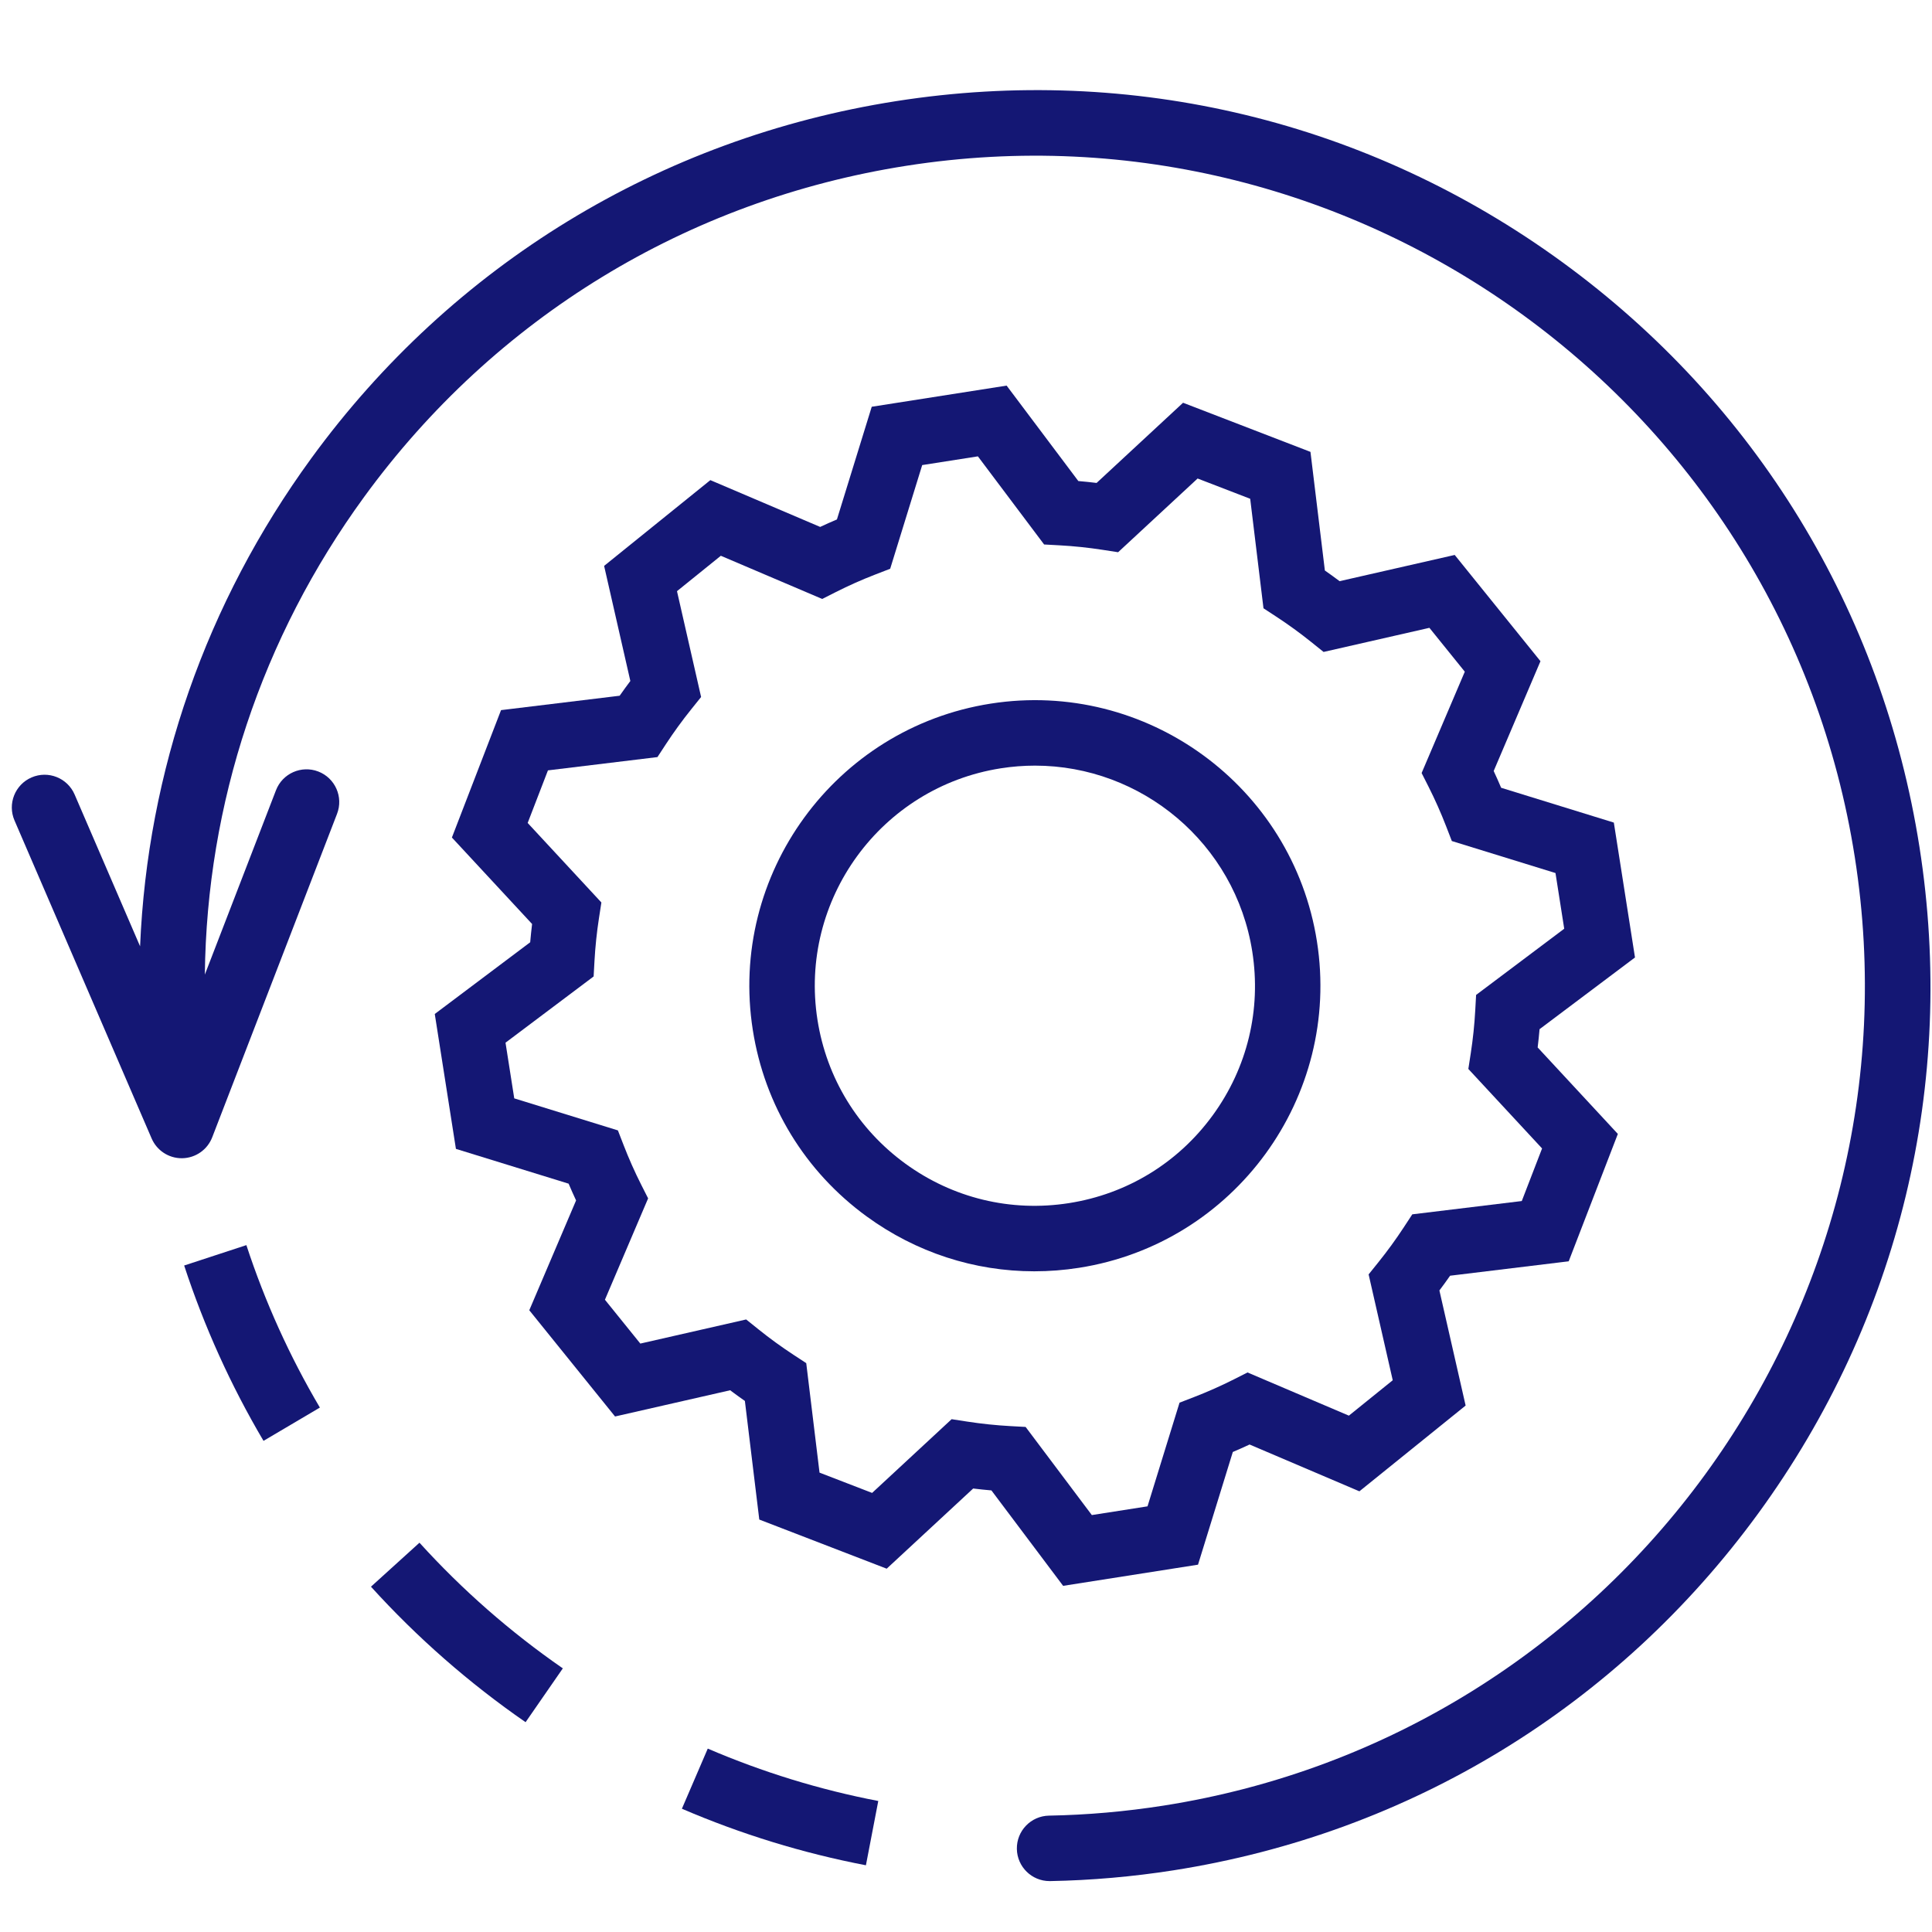 <?xml version="1.0" encoding="UTF-8"?>
<svg xmlns="http://www.w3.org/2000/svg" xmlns:xlink="http://www.w3.org/1999/xlink" version="1.1" id="Layer_1" x="0px" y="0px" width="330px" height="330px" viewBox="0 0 330 330" xml:space="preserve">
<g>
	<g>
		<path fill="#141774" d="M224.945,160.812c-4.164-26.568-29.169-44.794-55.736-40.627s-44.792,29.172-40.626,55.737    c2.018,12.872,8.927,24.186,19.455,31.857c8.435,6.146,18.382,9.369,28.625,9.369c2.539,0,5.099-0.197,7.657-0.599    C210.887,212.384,229.113,187.381,224.945,160.812z M182.588,205.502c-9.921,1.557-19.853-0.845-27.965-6.758    c-8.113-5.913-13.439-14.635-14.994-24.553c-3.211-20.478,10.835-39.748,31.311-42.958c1.966-0.309,3.916-0.458,5.848-0.458    c18.18,0,34.208,13.257,37.111,31.769c1.557,9.918-0.845,19.853-6.76,27.964C201.226,198.622,192.507,203.947,182.588,205.502z"></path>
		<path fill="#141774" d="M327.86,144.674c-6.329-40.359-27.995-75.838-61.009-99.9c-33.013-24.064-73.42-33.83-113.78-27.501    c-40.358,6.329-75.838,27.995-99.901,61.009c-17.995,24.688-27.991,53.511-29.243,83.356l-11.182-25.93    c-1.224-2.835-4.513-4.143-7.35-2.919c-2.835,1.223-4.143,4.512-2.919,7.348L25.9,194.458c0.886,2.051,2.906,3.377,5.135,3.377    c0.035,0,0.072,0,0.108-0.001c2.271-0.044,4.29-1.457,5.107-3.577L57.57,139.01c1.112-2.881-0.321-6.117-3.202-7.229    c-2.879-1.11-6.117,0.322-7.229,3.202l-12.151,31.485c0.33-29.203,9.668-57.524,27.219-81.602    c22.304-30.6,55.188-50.683,92.596-56.548c77.221-12.111,149.9,40.865,162.011,118.088    c12.109,77.223-40.866,149.9-118.088,162.008c-6.473,1.016-13.051,1.592-19.551,1.71c-3.087,0.058-5.544,2.606-5.487,5.694    c0.057,3.05,2.549,5.486,5.588,5.486c0.035,0,0.069,0,0.104,0c7.011-0.129,14.102-0.748,21.079-1.842    c40.357-6.329,75.837-27.996,99.899-61.01C324.42,225.441,334.188,185.034,327.86,144.674z"></path>
		<path fill="#141774" d="M116.473,308.945c10.096,4.343,20.67,7.591,31.432,9.658l2.111-10.98    c-9.972-1.915-19.77-4.928-29.125-8.949L116.473,308.945z"></path>
		<path fill="#141774" d="M71.649,263.506l-8.285,7.512c7.873,8.682,16.758,16.469,26.41,23.145l6.362-9.194    C87.184,278.775,78.947,271.557,71.649,263.506z"></path>
		<path fill="#141774" d="M31.456,216.158c3.418,10.434,7.977,20.51,13.553,29.951l9.628-5.686    c-5.163-8.746-9.387-18.082-12.554-27.748L31.456,216.158z"></path>
		<path fill="#141774" d="M204.63,267.259l5.945-19.251c0.963-0.406,1.917-0.833,2.862-1.275l18.757,7.994l18.146-14.648    l-4.479-19.661c0.622-0.826,1.231-1.665,1.825-2.517l20.261-2.461l8.394-21.758l-13.697-14.772    c0.127-1.035,0.235-2.076,0.324-3.118l16.301-12.249l-3.613-23.04l-19.25-5.946c-0.406-0.962-0.831-1.918-1.273-2.864    l7.991-18.756l-14.648-18.148l-19.662,4.48c-0.826-0.621-1.665-1.229-2.516-1.824l-2.46-20.261l-21.76-8.392l-14.771,13.697    c-1.036-0.127-2.078-0.236-3.12-0.324l-12.247-16.301l-23.041,3.613l-5.945,19.249c-0.962,0.408-1.917,0.834-2.864,1.275    l-18.755-7.992l-18.147,14.649l4.48,19.661c-0.622,0.826-1.231,1.667-1.825,2.517l-20.261,2.459l-8.393,21.761l13.697,14.77    c-0.127,1.037-0.235,2.078-0.324,3.119l-16.3,12.25l3.613,23.041l19.25,5.943c0.407,0.963,0.833,1.918,1.274,2.863L90.406,223.8    l14.649,18.147l19.661-4.48c0.827,0.62,1.666,1.231,2.516,1.824l2.459,20.26l21.762,8.393l14.771-13.694    c1.036,0.126,2.078,0.233,3.118,0.323l12.248,16.302L204.63,267.259z M172.583,243.59c-2.458-0.135-4.938-0.395-7.365-0.77    l-2.673-0.412l-13.581,12.593l-8.982-3.466l-2.27-18.701l-2.176-1.424c-2.063-1.352-4.073-2.811-5.979-4.344l-2.107-1.692    l-18.077,4.119l-6.046-7.49l7.377-17.312l-1.175-2.321c-1.107-2.193-2.119-4.468-3.008-6.767l-0.978-2.523l-17.705-5.471    l-1.491-9.51l15.05-11.313l0.144-2.6c0.135-2.46,0.394-4.938,0.769-7.365l0.413-2.672l-12.592-13.582l3.464-8.982l18.704-2.27    l1.423-2.176c1.35-2.063,2.811-4.075,4.34-5.978l1.693-2.108l-4.119-18.077l7.49-6.047l17.313,7.377l2.322-1.173    c2.191-1.109,4.467-2.121,6.764-3.009l2.527-0.977l5.468-17.707l9.512-1.491l11.311,15.052l2.601,0.143    c2.46,0.133,4.938,0.393,7.366,0.768l2.672,0.413l13.581-12.592l8.981,3.464l2.27,18.703l2.177,1.425    c2.063,1.349,4.074,2.809,5.979,4.339l2.109,1.694l18.075-4.119l6.046,7.491l-7.376,17.311l1.175,2.322    c1.106,2.192,2.12,4.469,3.008,6.765l0.978,2.528l17.704,5.467l1.492,9.511l-15.052,11.309l-0.144,2.604    c-0.133,2.46-0.393,4.938-0.768,7.364l-0.413,2.674l12.593,13.579l-3.466,8.982l-18.701,2.271l-1.424,2.176    c-1.353,2.065-2.813,4.075-4.342,5.978l-1.694,2.107l4.12,18.079l-7.491,6.046l-17.313-7.377l-2.32,1.176    c-2.192,1.105-4.47,2.118-6.765,3.006l-2.528,0.978l-5.467,17.707l-9.512,1.491l-11.311-15.053L172.583,243.59z"></path>
	</g>
</g>
</svg>
